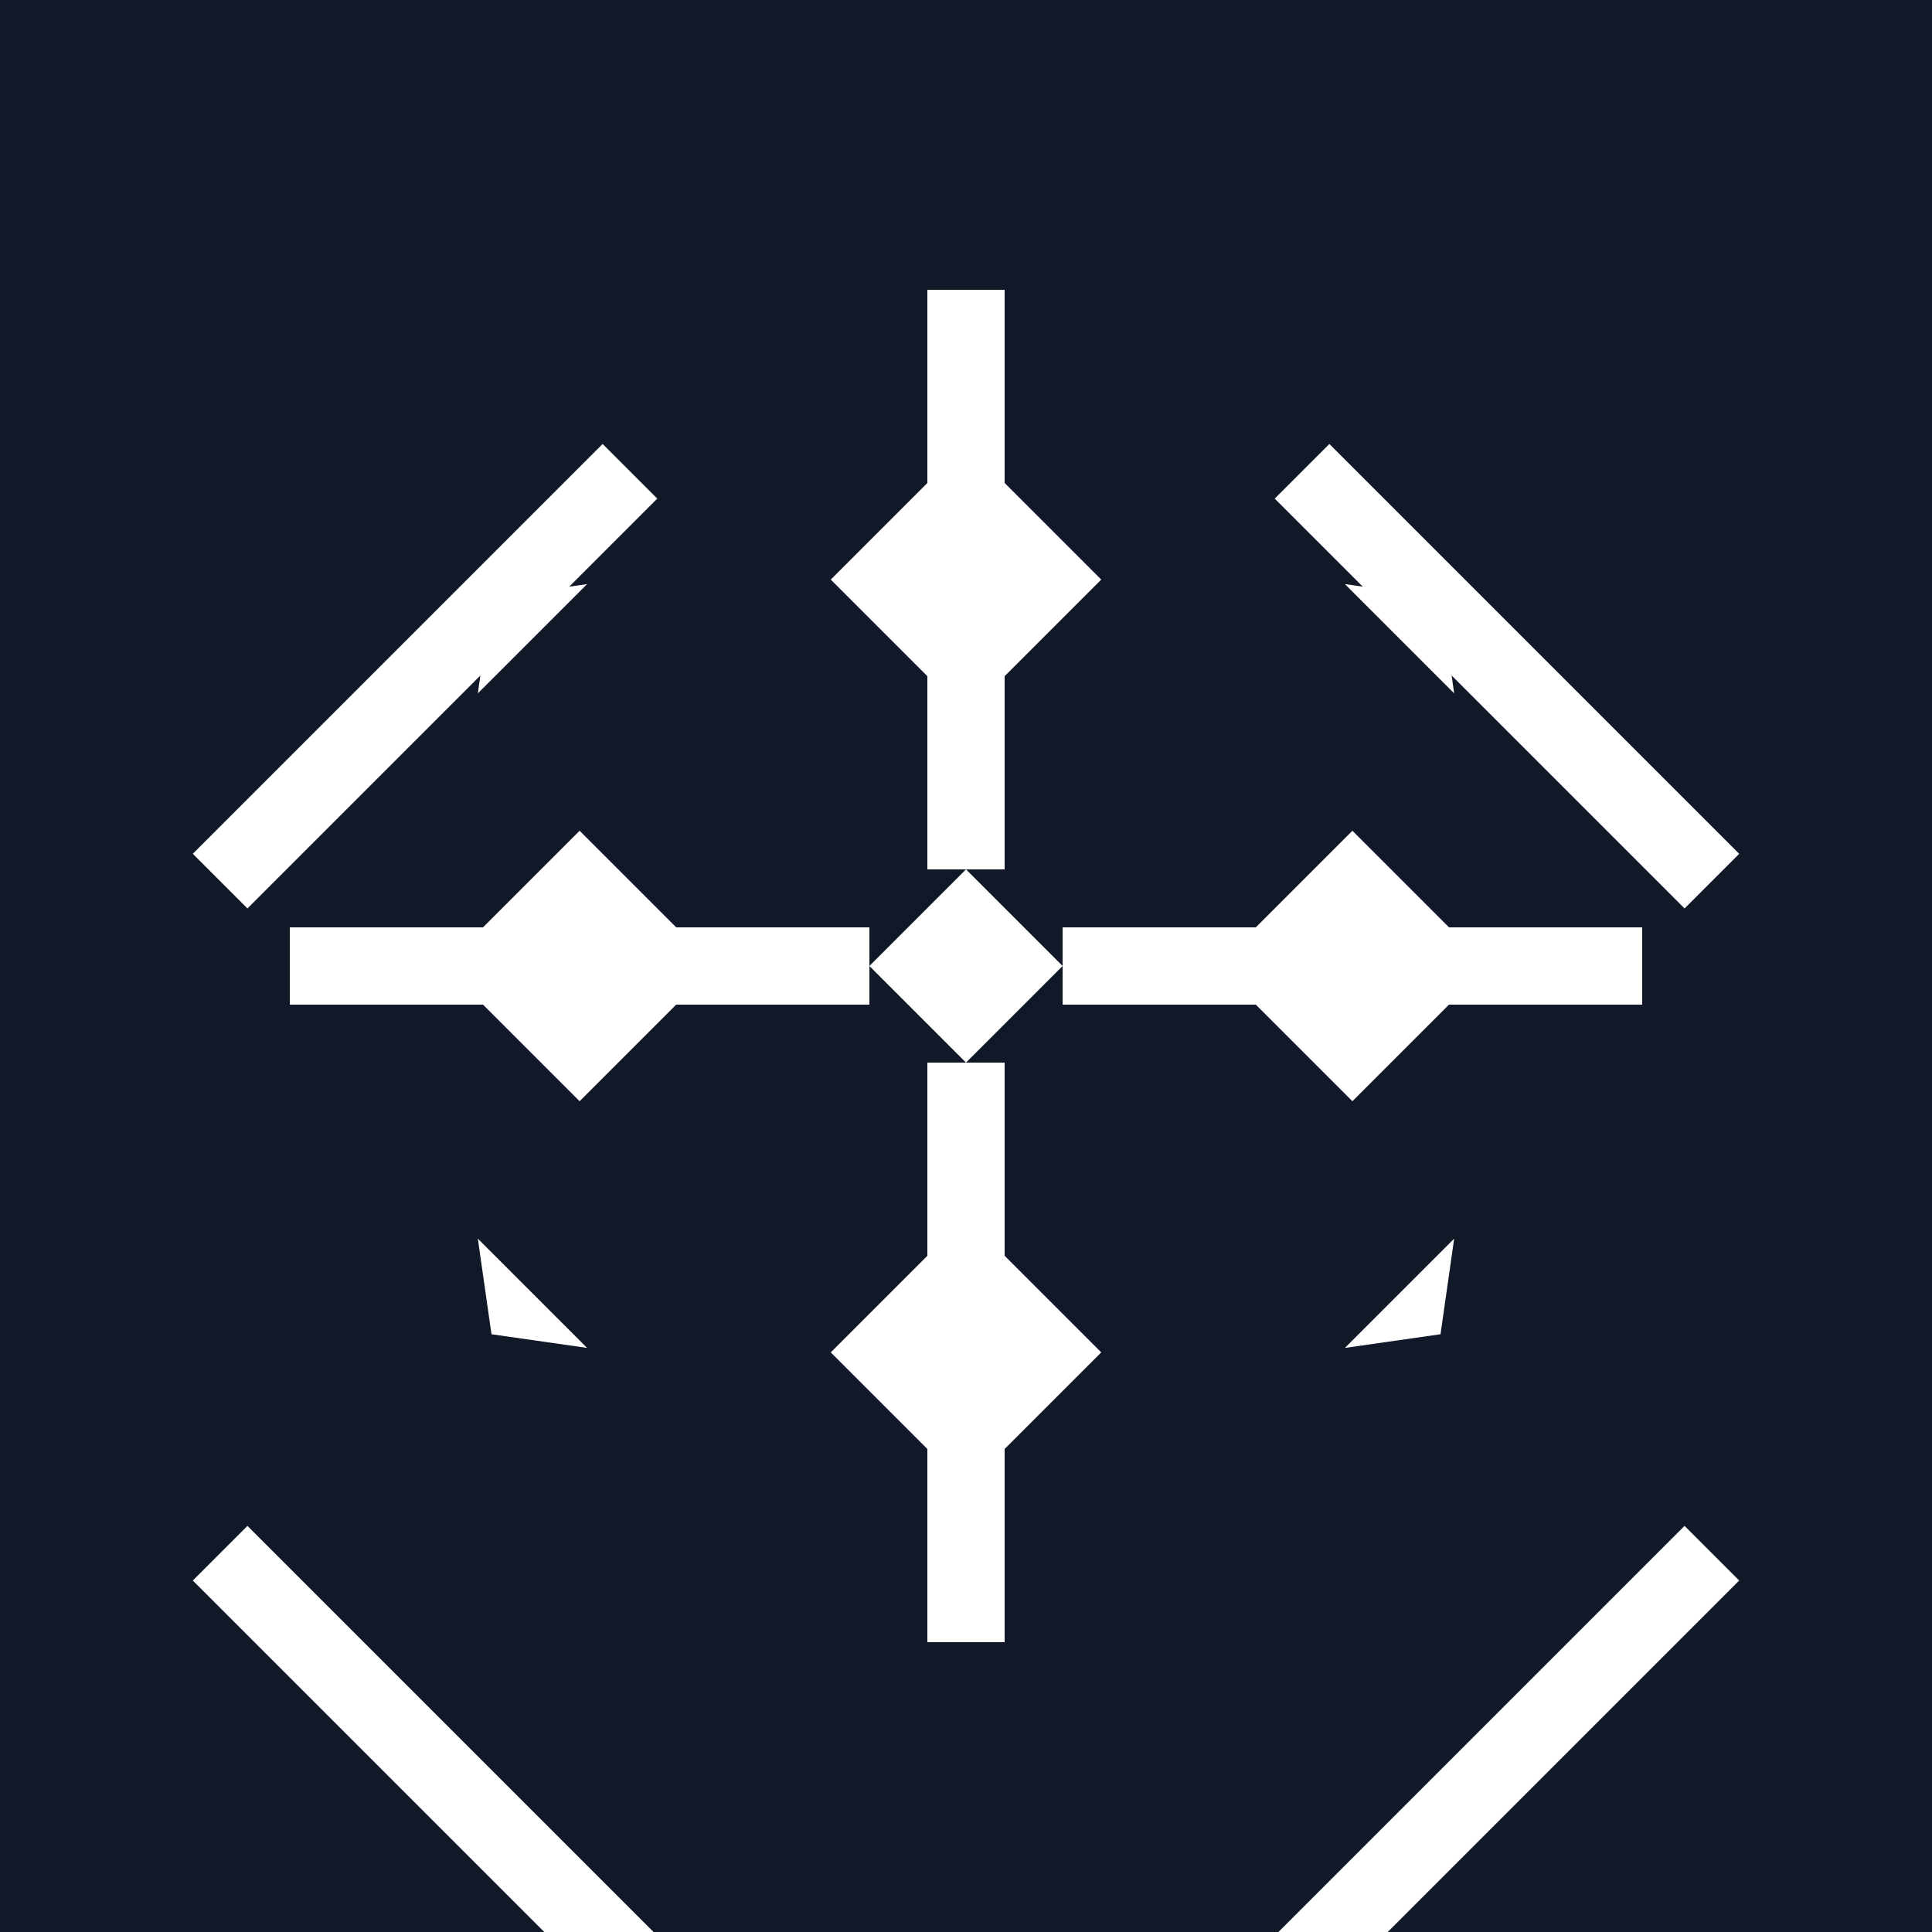 <svg xmlns="http://www.w3.org/2000/svg" viewBox="0 0 100 100">
  <defs>
    <style>
      .background { fill: #111827; }
      .snowflake { fill: #ffffff; }
    </style>
  </defs>
  <!-- Dark background -->
  <rect class="background" width="100" height="100" />
  
  <!-- Simple white snowflake -->
  <g class="snowflake">
    <!-- Center hexagon -->
    <polygon points="50,45 55,50 50,55 45,50" />
    
    <!-- Six main branches -->
    <rect x="48" y="15" width="4" height="30" />
    <rect x="48" y="55" width="4" height="30" />
    <rect x="15" y="48" width="30" height="4" />
    <rect x="55" y="48" width="30" height="4" />
    
    <!-- Diagonal branches -->
    <rect x="20" y="20" width="4" height="30" transform="rotate(45 22 35)" />
    <rect x="76" y="76" width="4" height="30" transform="rotate(45 78 91)" />
    <rect x="76" y="20" width="4" height="30" transform="rotate(-45 78 35)" />
    <rect x="20" y="76" width="4" height="30" transform="rotate(-45 22 91)" />
    
    <!-- V-shaped side branches on vertical arm -->
    <polygon points="48,25 43,30 48,35" />
    <polygon points="52,25 57,30 52,35" />
    <polygon points="48,65 43,70 48,75" />
    <polygon points="52,65 57,70 52,75" />
    
    <!-- V-shaped side branches on horizontal arm -->
    <polygon points="25,48 30,43 35,48" />
    <polygon points="25,52 30,57 35,52" />
    <polygon points="65,48 70,43 75,48" />
    <polygon points="65,52 70,57 75,52" />
    
    <!-- V-shaped side branches on diagonal arms -->
    <polygon points="28,28 25,32 28,36" transform="rotate(45 26.5 32)" />
    <polygon points="72,72 75,68 72,64" transform="rotate(45 73.5 68)" />
    <polygon points="72,28 75,32 72,36" transform="rotate(-45 73.5 32)" />
    <polygon points="28,72 25,68 28,64" transform="rotate(-45 26.5 68)" />
  </g>
</svg>
